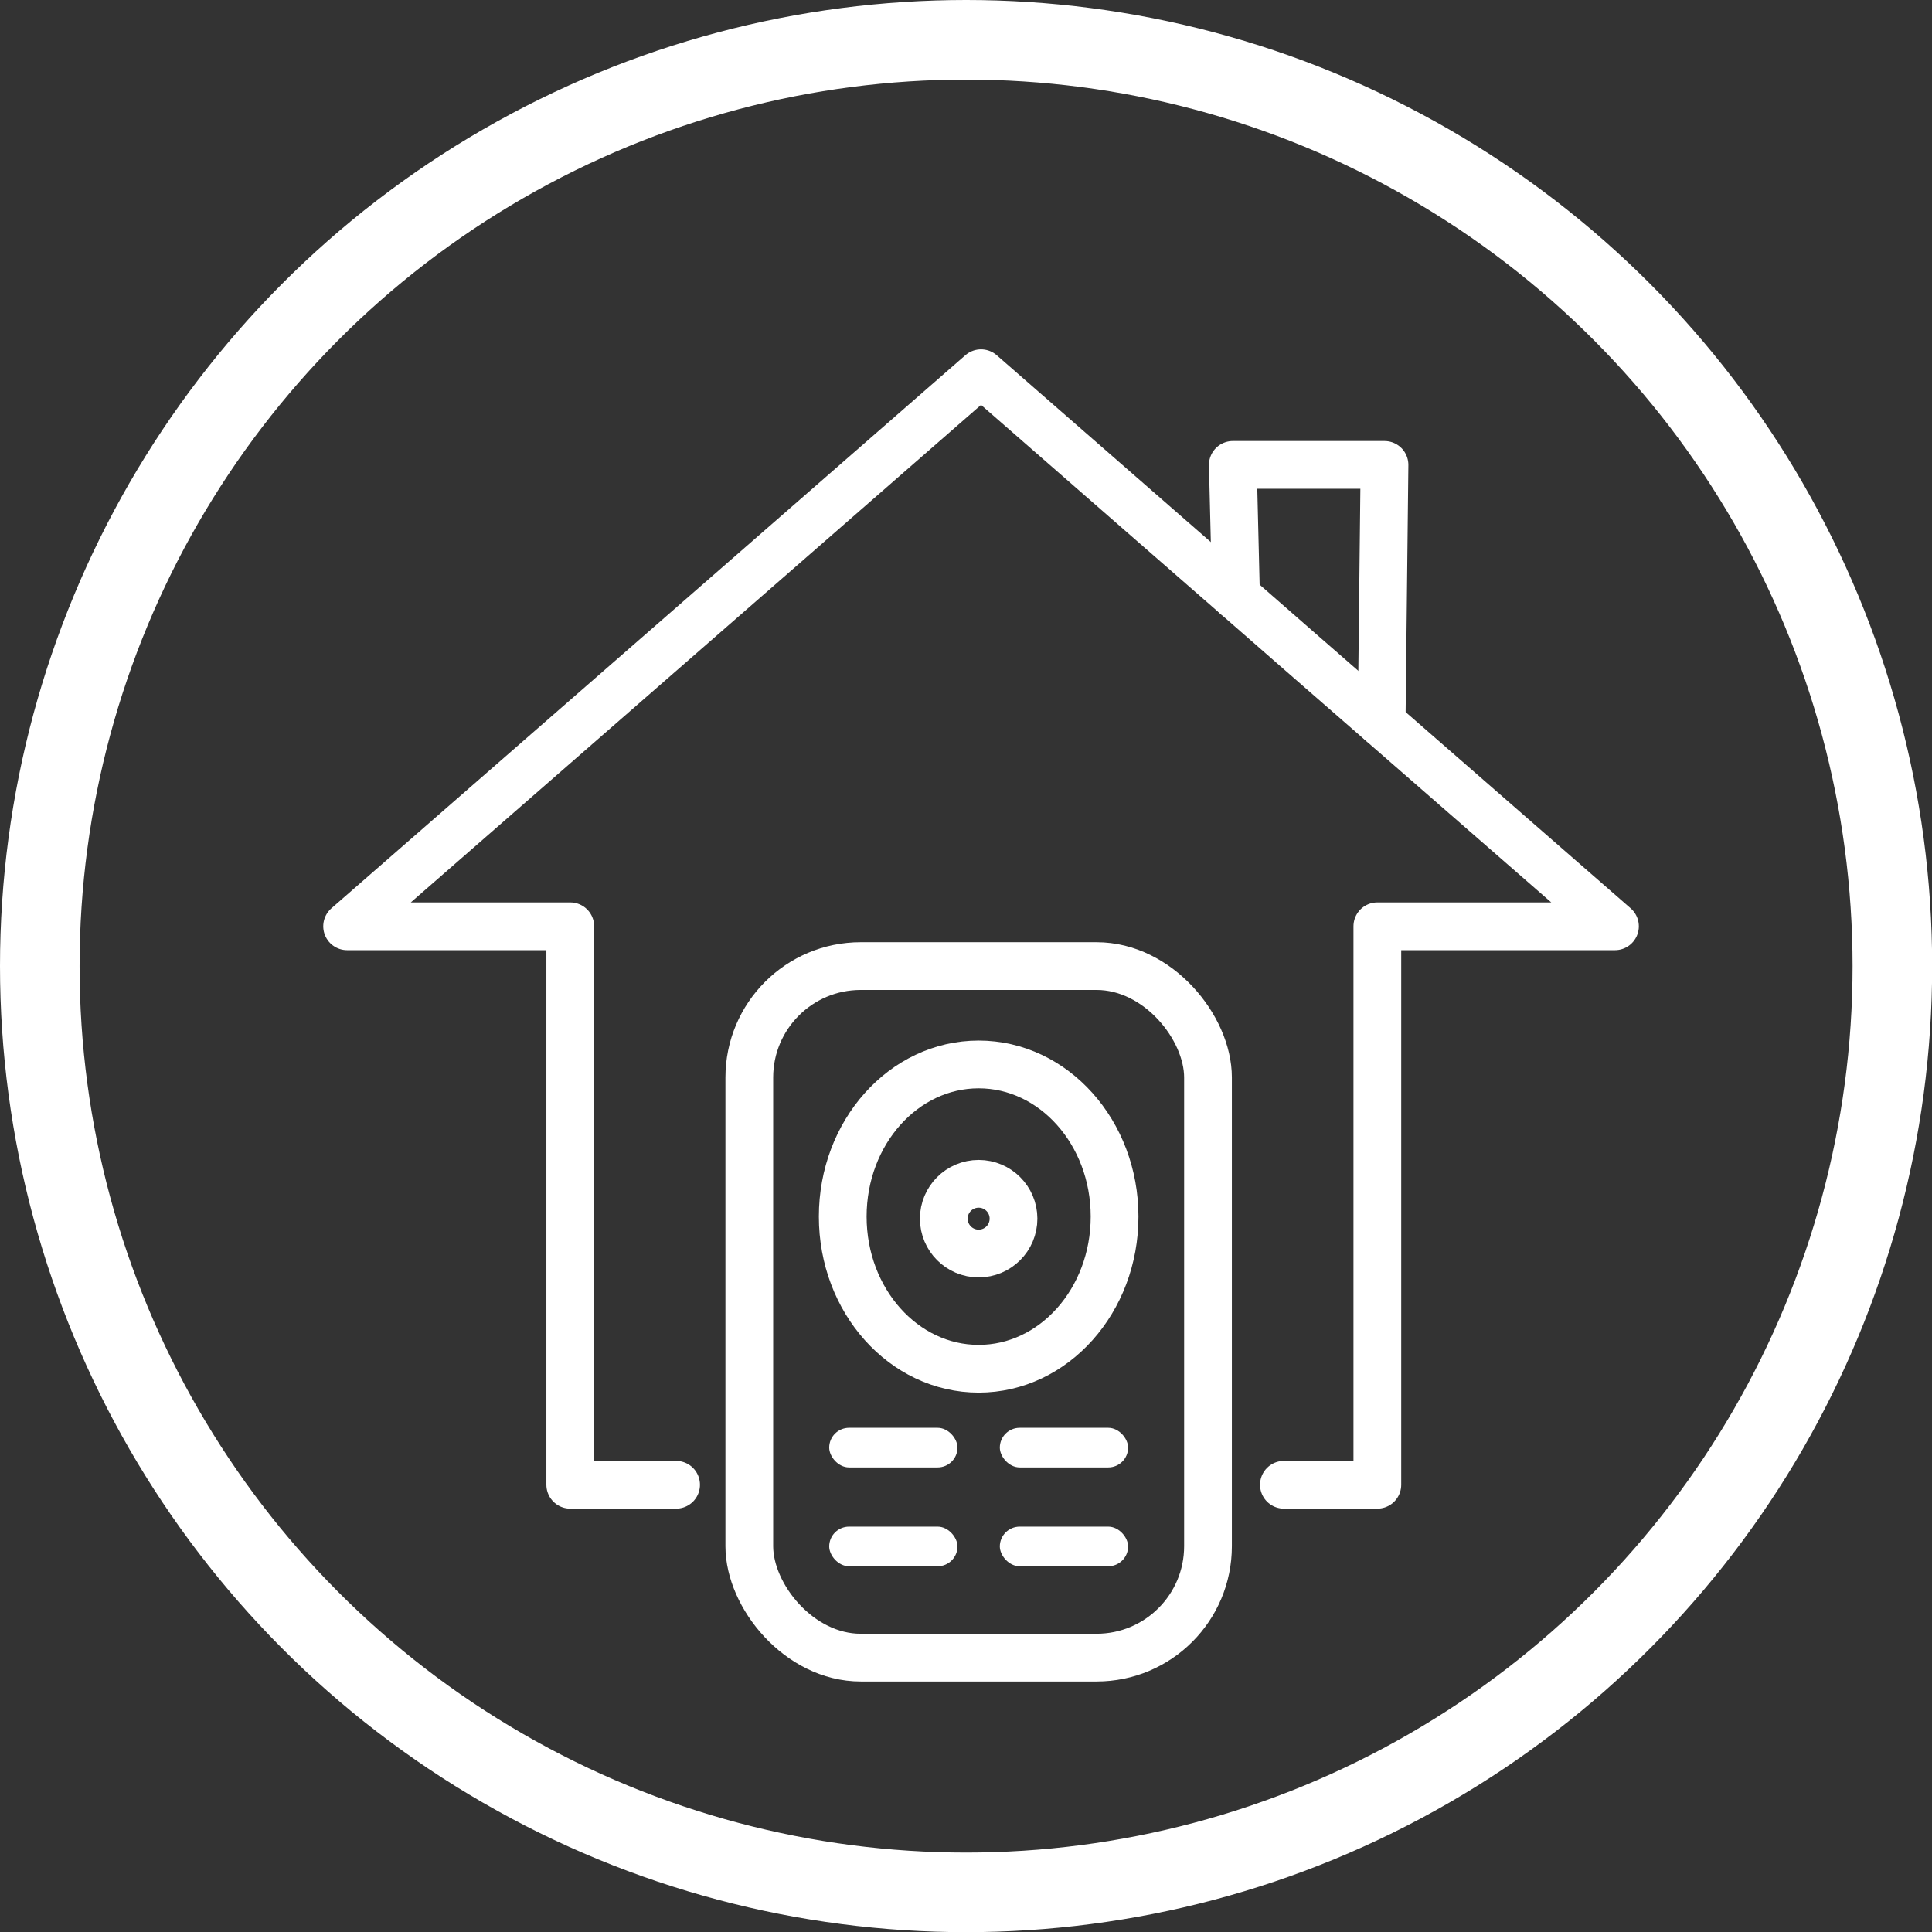 <svg xmlns="http://www.w3.org/2000/svg" id="Ebene_2" data-name="Ebene 2" viewBox="0 0 121.39 121.39"><rect x="0" y="0" width="121.39" height="121.39" fill="#333333" stroke="none"/><defs><style>      .cls-1 {        fill: #fff;      }      .cls-2 {        stroke-miterlimit: 10;        stroke-width: 5px;      }      .cls-2, .cls-3 {        fill: none;        stroke: #fff;      }      .cls-3 {        stroke-linecap: round;        stroke-linejoin: round;        stroke-width: 3px;      }    </style></defs><g id="Ebene_1-2" data-name="Ebene 1"><polyline class="cls-3" points="42.48 93.29 35.83 93.29 35.83 58.2 21.81 58.2 41.72 40.83 61.64 23.45 77.66 37.43 81.55 40.83 101.47 58.2 86.54 58.2 86.54 93.29 80.67 93.29"></polyline><polyline class="cls-3" points="86.81 45.41 86.99 29.21 77.46 29.21 77.66 37.43"></polyline><rect class="cls-3" x="47.08" y="60.7" width="28.82" height="43.45" rx="7" ry="7"></rect><ellipse class="cls-3" cx="61.49" cy="76.44" rx="8.54" ry="9.56"></ellipse><circle class="cls-3" cx="61.49" cy="76.57" r="2.19"></circle><g><rect class="cls-1" x="52.1" y="89.71" width="8.06" height="2.49" rx="1.25" ry="1.25"></rect><rect class="cls-1" x="62.82" y="89.71" width="8.06" height="2.49" rx="1.25" ry="1.25"></rect><rect class="cls-1" x="52.1" y="95.92" width="8.06" height="2.49" rx="1.25" ry="1.25"></rect><rect class="cls-1" x="62.82" y="95.92" width="8.06" height="2.49" rx="1.25" ry="1.25"></rect></g><circle class="cls-2" cx="60.7" cy="60.7" r="58.2"></circle></g></svg>